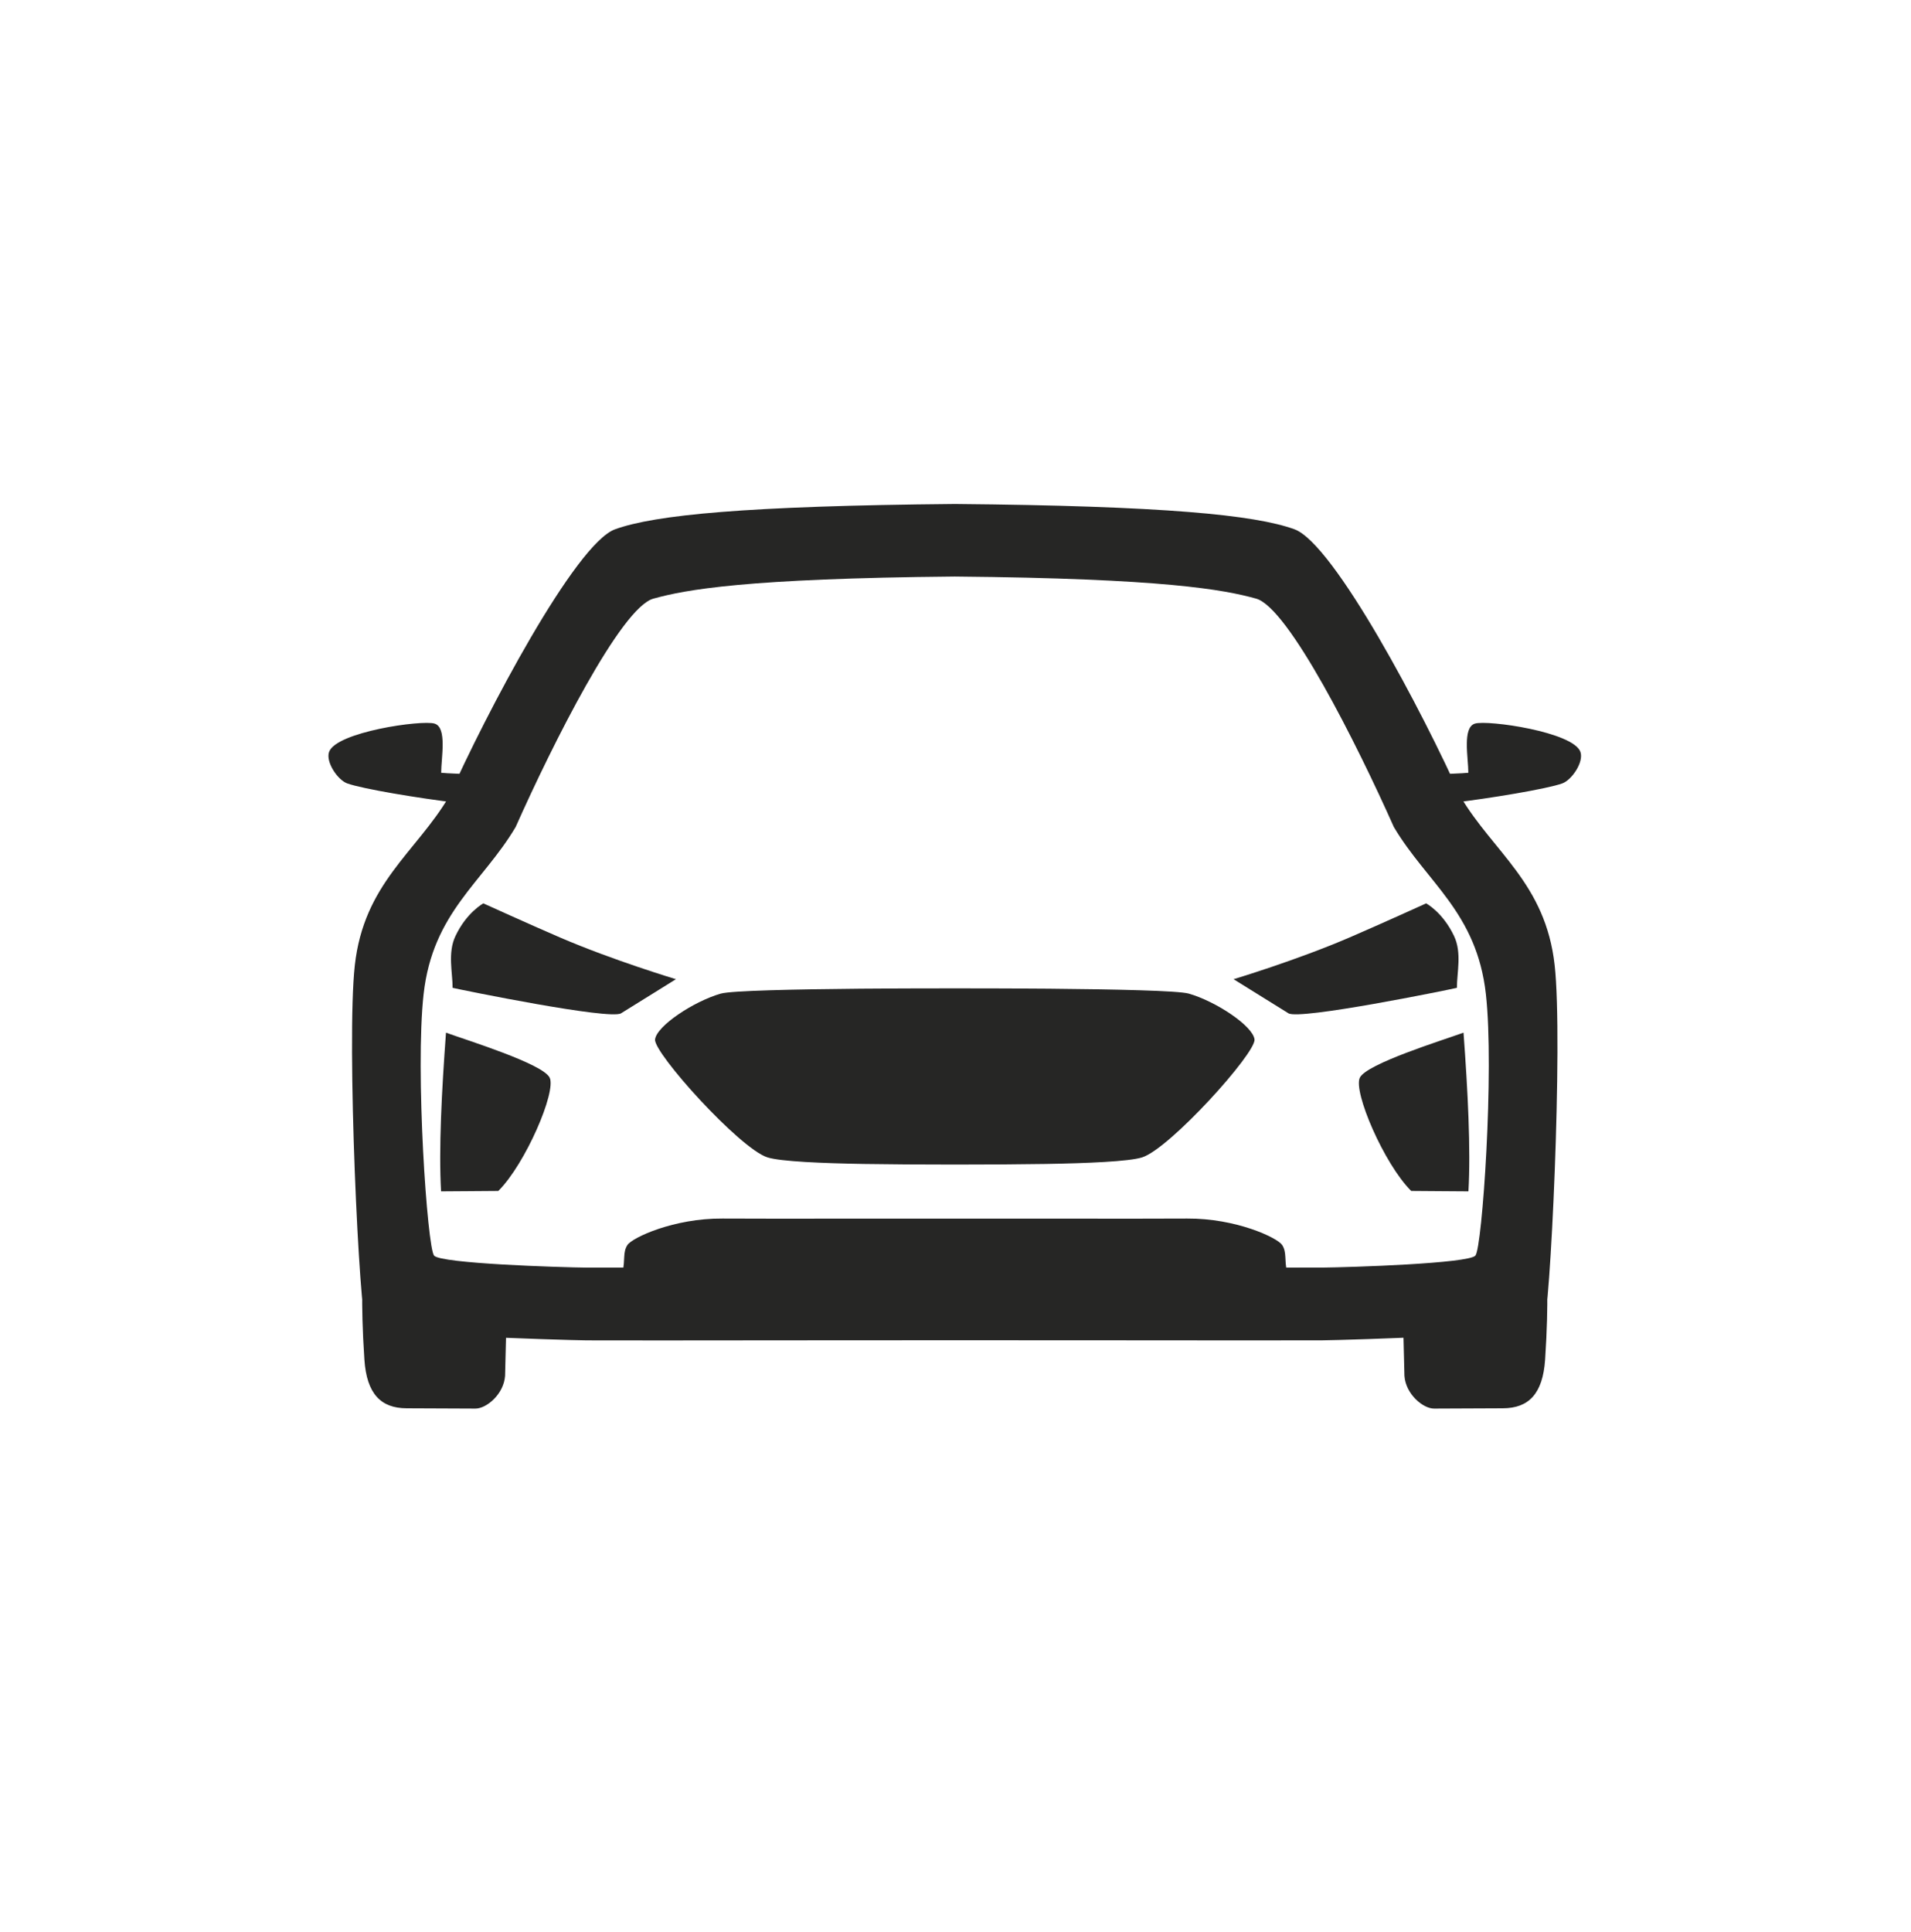 <svg width="1024" height="1035" viewBox="0 0 1024 1035" fill="none" xmlns="http://www.w3.org/2000/svg">
<g clip-path="url(#clip0_485_12558)">
<path d="M806.833 707.349C800.404 709.224 751.88 709.385 751.88 709.385L752.562 737.094C753.23 746.881 762.507 754.669 768.436 754.644L805.377 754.484C819.079 754.422 826.712 746.798 827.947 728.353C830.114 695.973 828.645 679.604 828.645 679.604C813.825 681.224 814.207 705.199 806.833 707.349ZM216.369 707.349C208.995 705.199 209.377 681.224 194.557 679.604C194.557 679.604 193.088 695.973 195.255 728.353C196.49 746.798 204.123 754.422 217.825 754.484L254.766 754.644C260.696 754.667 269.973 746.881 270.64 737.094L271.323 709.385C271.323 709.385 222.798 709.224 216.369 707.349ZM511.586 308.876C623.657 309.899 655.778 315.901 673.111 320.721C690.444 325.542 727.135 398.717 746.887 443.065C764.547 472.869 791.314 488.793 796.205 532.586C800.776 573.52 794.248 668.413 790.6 672.669C786.952 676.926 723.723 678.947 708.757 679.098C700.967 679.177 647.349 679.097 597.722 679.001C550.16 678.91 473.045 678.913 425.482 679.009C375.855 679.109 322.237 679.194 314.447 679.116C299.481 678.965 236.251 676.95 232.604 672.694C228.955 668.438 222.419 573.545 226.987 532.611C231.873 488.818 258.639 472.892 276.296 443.086C296.045 398.736 332.729 325.558 350.062 320.736C367.394 315.914 399.515 309.909 511.586 308.876ZM511.584 270.004C399.514 271.037 350.875 275.858 329.578 283.564C308.281 291.27 260.29 382.525 240.541 426.875C222.884 456.681 195.017 473.328 190.13 517.12C185.562 558.055 192.583 706.186 196.232 710.442C199.88 714.699 299.481 717.943 314.447 718.094C322.237 718.172 375.856 718.131 425.484 718.073C473.046 718.015 550.161 718.015 597.724 718.065C647.351 718.115 700.971 718.153 708.761 718.072C723.727 717.92 823.327 714.667 826.975 710.411C830.623 706.154 837.631 558.022 833.06 517.088C828.17 473.295 800.3 456.651 782.64 426.847C762.887 382.499 714.889 291.248 693.592 283.544C672.294 275.84 623.654 271.023 511.584 270V270.004ZM790.325 387.668V387.669C783.512 389.763 786.798 406.028 786.803 414.014C783.058 414.397 776.708 414.514 772.552 414.776C773.832 420.66 775.53 425.132 778.172 430.121C798.59 427.693 829.082 422.633 837.145 419.716C842.229 417.876 848.757 408.286 846.869 402.855C843.138 392.121 797.139 385.574 790.325 387.668ZM232.877 387.668C226.063 385.574 180.064 392.121 176.333 402.855C174.445 408.286 180.973 417.876 186.058 419.716C194.121 422.633 224.612 427.693 245.03 430.121C247.672 425.132 249.37 420.66 250.65 414.776C246.495 414.514 240.145 414.397 236.399 414.014C236.405 406.028 239.69 389.763 232.877 387.669V387.668ZM454.396 652.879C427.809 652.91 399.395 652.925 387.113 652.832C361.087 652.649 338.781 663.035 336.189 667.027C333.598 671.019 335.124 675.217 333.607 681.04C342.773 681.04 410.603 680.756 461.482 680.646C489.172 680.584 534.066 680.584 561.757 680.646C612.636 680.756 680.465 681.04 689.631 681.04C688.114 675.217 689.631 671.019 687.049 667.027C684.457 663.035 662.151 652.649 636.125 652.832C623.843 652.92 595.428 652.911 568.841 652.879C537.239 652.84 485.999 652.84 454.396 652.879ZM460.906 529.695C426.226 530.014 391.878 530.705 386.2 532.331C371.75 536.469 351.827 549.638 351.013 556.889C350.199 564.139 396.342 615.326 411.236 620.06C418.237 622.286 440.875 623.219 462.902 623.582C489.804 624.026 533.435 624.026 560.337 623.582C582.364 623.218 605.001 622.286 612.002 620.06C626.896 615.326 673.039 564.139 672.225 556.889C671.411 549.638 651.488 536.469 637.038 532.331C631.36 530.705 597.011 530.014 562.331 529.695C534.325 529.439 488.913 529.439 460.906 529.695ZM294.527 577.334C290.815 569.901 250.941 557.546 238.981 553.247C236.673 584.543 235.053 615.671 236.347 638.27C247.68 638.27 257.567 638.048 267.012 638.048C281.547 623.611 298.239 584.767 294.527 577.334ZM728.675 577.334C732.388 569.901 772.261 557.546 784.221 553.247C786.53 584.543 788.15 615.671 786.856 638.27C775.522 638.27 765.636 638.048 756.19 638.048C741.655 623.611 724.963 584.767 728.675 577.334Z" fill="#262625"/>
<path d="M362.201 524.598C362.201 524.598 328.6 514.53 300.034 502.233C283.489 495.111 259.013 483.979 259.013 483.979C259.013 483.979 250.053 488.761 244.041 501.496C239.796 510.49 242.529 521.018 242.529 529.233C247.511 530.391 326.842 546.583 332.802 542.87C338.763 539.157 362.201 524.598 362.201 524.598ZM661.001 524.598C661.001 524.598 694.603 514.53 723.169 502.233C739.714 495.111 764.189 483.979 764.189 483.979C764.189 483.979 773.149 488.761 779.161 501.496C783.406 510.49 780.674 521.018 780.674 529.233C775.692 530.391 696.361 546.583 690.4 542.87C684.44 539.157 661.001 524.598 661.001 524.598Z" fill="#262625"/>
</g>
<defs>
<clipPath id="clip0_485_12558">
<rect width="1024" height="1024" fill="white"/>
</clipPath>
</defs>
</svg>
